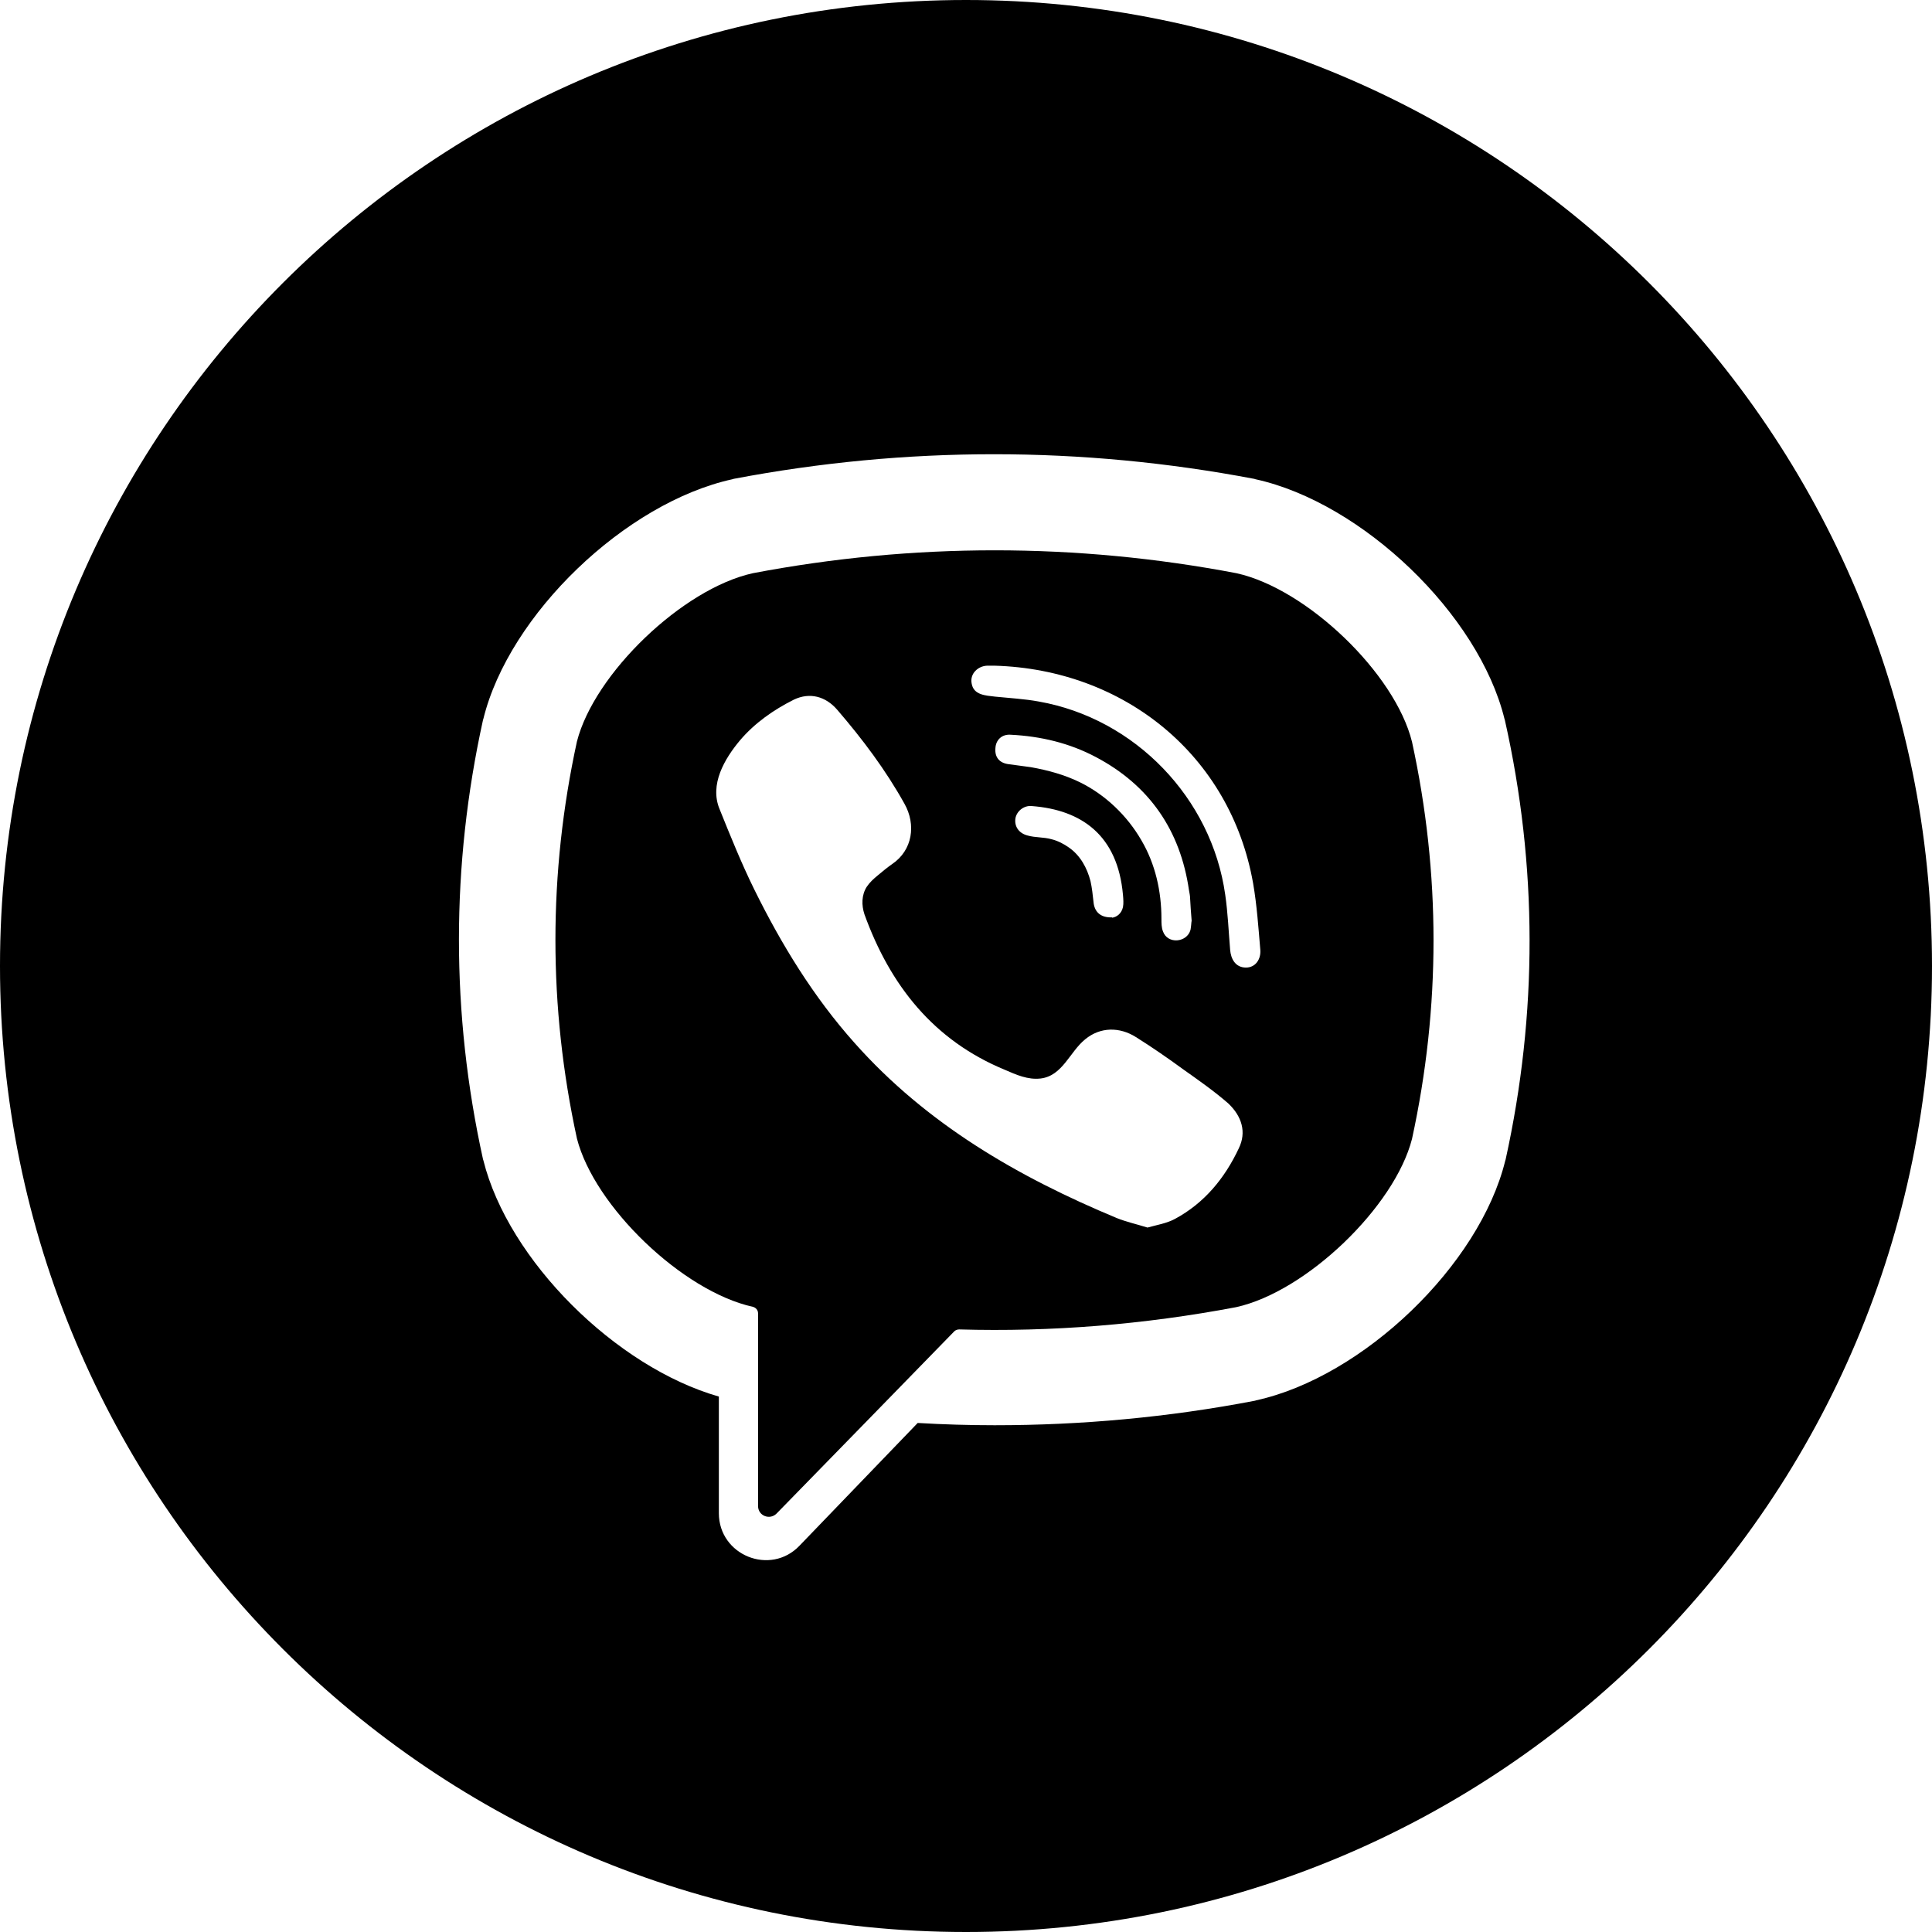 <svg width="63" height="63" viewBox="0 0 63 63" fill="none" xmlns="http://www.w3.org/2000/svg">
<path d="M31.5 0C14.101 0 0 14.101 0 31.5C0 48.899 14.101 63 31.5 63C48.899 63 63 48.899 63 31.5C63 14.101 48.899 0 31.5 0ZM49.096 37.812L49.084 37.849C48.247 41.258 44.445 44.9 40.962 45.663L40.925 45.675C38.108 46.217 35.265 46.475 32.435 46.475C31.599 46.475 30.762 46.45 29.925 46.401L26.074 50.4C25.126 51.397 23.441 50.72 23.441 49.342V45.54C20.081 44.58 16.575 41.098 15.762 37.837L15.75 37.8C14.704 33.051 14.704 28.227 15.75 23.478L15.762 23.441C16.599 20.032 20.401 16.39 23.884 15.627L23.92 15.615C29.556 14.544 35.265 14.544 40.901 15.615L40.938 15.627C44.42 16.39 48.222 20.032 49.059 23.441L49.071 23.478C50.142 28.239 50.142 33.063 49.096 37.812Z" fill="black"/>
<path d="M40.322 18.692C35.092 17.696 29.777 17.696 24.547 18.692C22.259 19.197 19.379 21.965 18.813 24.18C17.878 28.475 17.878 32.83 18.813 37.125C19.379 39.34 22.259 42.108 24.547 42.613C24.646 42.637 24.719 42.723 24.719 42.822V49.109C24.719 49.429 25.101 49.577 25.322 49.356L28.312 46.292C28.312 46.292 30.7 43.843 31.118 43.413C31.155 43.376 31.216 43.351 31.278 43.351C34.292 43.437 37.319 43.191 40.309 42.625C42.598 42.12 45.477 39.352 46.044 37.137C46.979 32.843 46.979 28.487 46.044 24.192C45.49 21.953 42.61 19.197 40.322 18.692ZM40.396 37.445C39.94 38.417 39.276 39.229 38.316 39.746C38.045 39.893 37.725 39.943 37.418 40.029C37.061 39.918 36.729 39.844 36.421 39.721C33.197 38.38 30.22 36.657 27.869 34.012C26.528 32.511 25.482 30.8 24.596 29.004C24.178 28.155 23.821 27.269 23.464 26.383C23.132 25.583 23.624 24.746 24.129 24.143C24.609 23.577 25.224 23.147 25.888 22.814C26.405 22.568 26.922 22.704 27.303 23.147C28.128 24.106 28.878 25.103 29.494 26.21C29.875 26.887 29.764 27.724 29.088 28.179C28.928 28.29 28.768 28.425 28.62 28.548C28.485 28.659 28.362 28.77 28.263 28.918C28.091 29.188 28.091 29.52 28.189 29.816C29.026 32.129 30.441 33.925 32.767 34.885C33.136 35.045 33.517 35.218 33.936 35.168C34.649 35.082 34.883 34.295 35.388 33.889C35.88 33.483 36.507 33.483 37.036 33.815C37.566 34.147 38.082 34.504 38.587 34.873C39.091 35.23 39.584 35.574 40.051 35.98C40.494 36.399 40.654 36.916 40.396 37.445ZM36.237 29.914C36.04 29.914 36.114 29.914 36.187 29.914C35.867 29.902 35.683 29.717 35.658 29.41C35.634 29.188 35.609 28.954 35.56 28.733C35.449 28.302 35.228 27.896 34.858 27.638C34.686 27.515 34.489 27.416 34.292 27.367C34.034 27.293 33.763 27.318 33.505 27.244C33.222 27.17 33.074 26.949 33.111 26.69C33.148 26.457 33.382 26.26 33.64 26.284C35.277 26.407 36.446 27.244 36.618 29.176C36.63 29.311 36.643 29.459 36.618 29.582C36.569 29.791 36.421 29.902 36.261 29.927C36.273 29.914 36.273 29.914 36.237 29.914ZM35.215 25.509C34.711 25.263 34.169 25.115 33.616 25.017C33.37 24.98 33.136 24.955 32.89 24.919C32.594 24.882 32.434 24.697 32.459 24.402C32.471 24.131 32.668 23.934 32.964 23.959C33.936 24.008 34.871 24.229 35.732 24.685C37.479 25.608 38.488 27.072 38.771 29.028C38.784 29.114 38.808 29.201 38.808 29.299C38.821 29.52 38.833 29.742 38.858 30.025C38.845 30.074 38.845 30.197 38.821 30.32C38.71 30.739 38.07 30.8 37.922 30.369C37.873 30.246 37.873 30.099 37.873 29.963C37.873 29.065 37.676 28.179 37.221 27.404C36.753 26.592 36.04 25.915 35.215 25.509ZM40.629 31.551C40.285 31.551 40.137 31.268 40.113 30.972C40.063 30.369 40.039 29.767 39.953 29.176C39.51 26.026 37.012 23.43 33.874 22.876C33.407 22.79 32.927 22.765 32.447 22.716C32.139 22.679 31.745 22.667 31.684 22.285C31.622 21.965 31.893 21.719 32.188 21.707C32.275 21.707 32.348 21.707 32.434 21.707C36.655 21.83 40.125 24.623 40.863 28.807C40.986 29.52 41.035 30.246 41.097 30.972C41.122 31.268 40.949 31.551 40.629 31.551Z" fill="black"/>
</svg>

